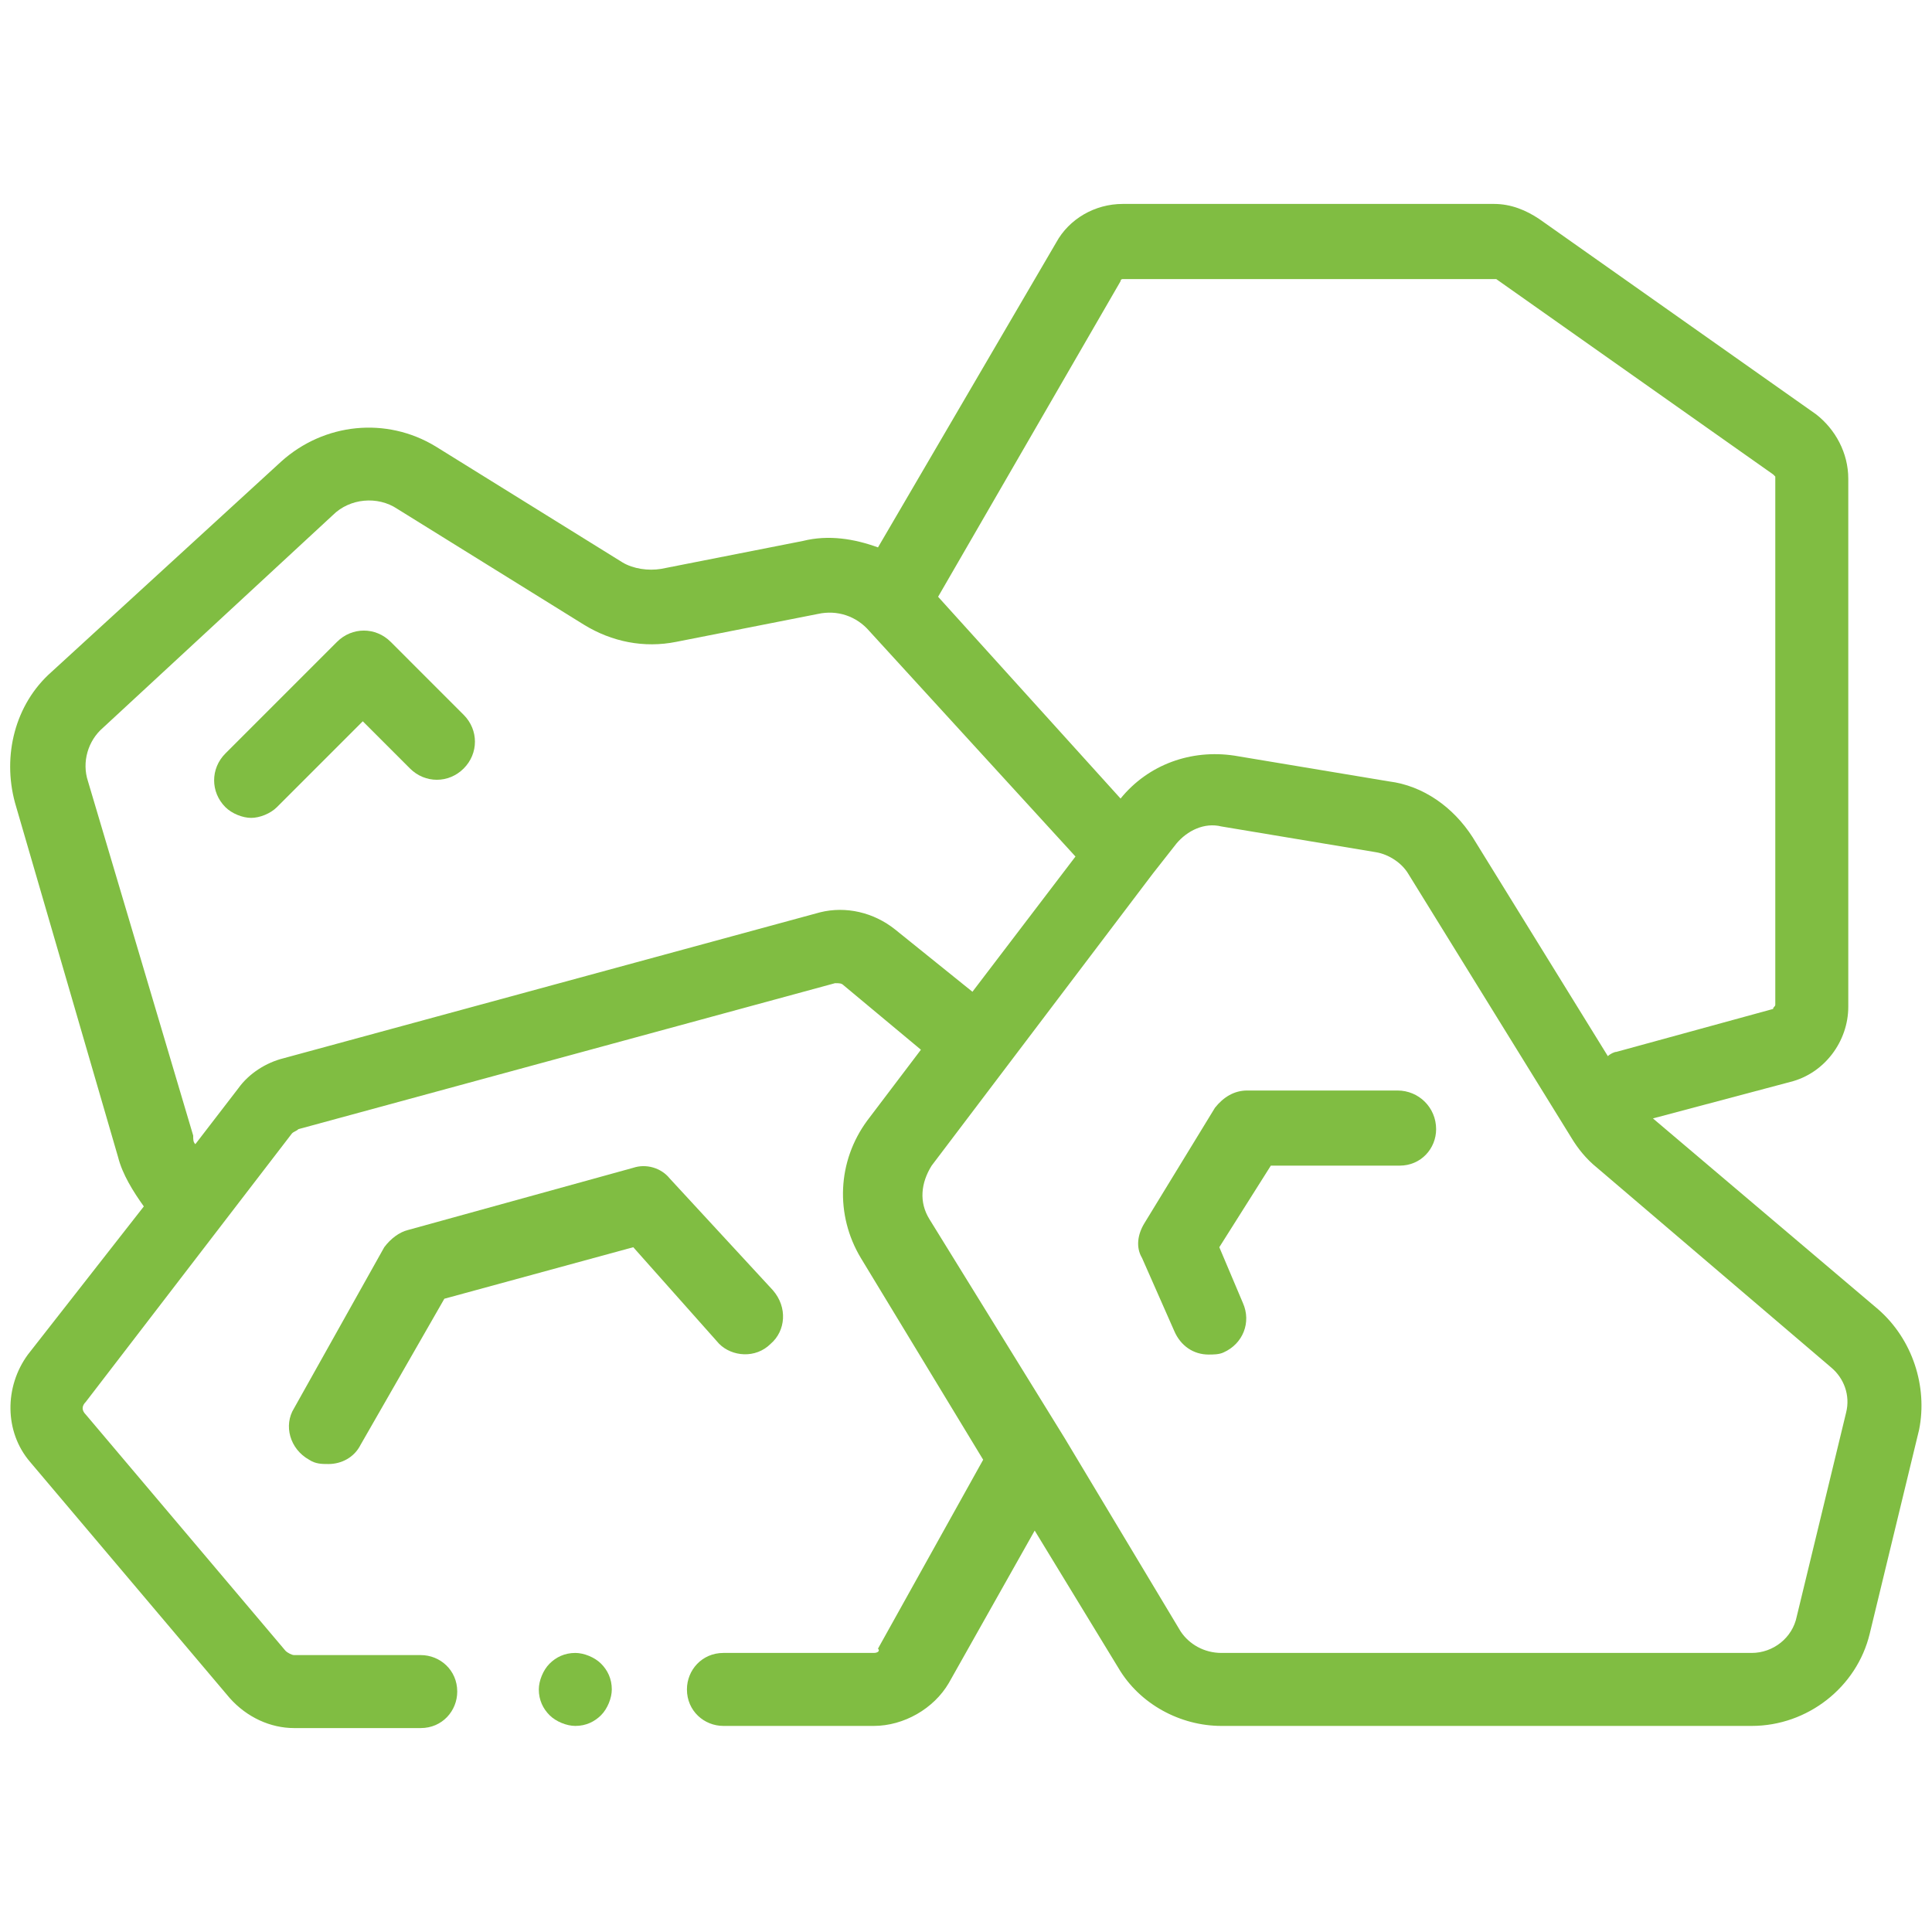 <?xml version="1.0" encoding="utf-8"?>
<!-- Generator: Adobe Illustrator 22.0.1, SVG Export Plug-In . SVG Version: 6.00 Build 0)  -->
<svg version="1.1" id="Layer_1" xmlns="http://www.w3.org/2000/svg" xmlns:xlink="http://www.w3.org/1999/xlink" x="0px" y="0px"
	 viewBox="0 0 90 90" style="enable-background:new 0 0 90 90;" xml:space="preserve">
<style type="text/css">
	.st0{fill:#80BD42;}
	.st1{fill:#79BD48;}
</style>
<g>
	<g>
		<path class="st0" d="M87.5,61L77,52.1l6.4-1.7c1.6-0.4,2.7-1.9,2.7-3.5V22.3c0-1.2-0.6-2.3-1.5-3l-12.9-9.1
			c-0.6-0.4-1.3-0.7-2.1-0.7H52.3c-1.3,0-2.5,0.7-3.1,1.8l-8.3,14.2c-1.1-0.4-2.3-0.6-3.5-0.3l-6.6,1.3c-0.6,0.1-1.3,0-1.8-0.3
			l-8.7-5.4c-2.3-1.4-5.2-1.1-7.2,0.7L2.4,31.3c-1.7,1.5-2.3,3.9-1.7,6.1l4.8,16.5c0.2,0.8,0.7,1.6,1.2,2.3l-5.4,6.9
			c-1.1,1.5-1.1,3.6,0.1,5l9.3,11c0.8,0.9,1.9,1.4,3,1.4h5.9c1,0,1.7-0.8,1.7-1.7c0-1-0.8-1.7-1.7-1.7h-5.9c-0.1,0-0.3-0.1-0.4-0.2
			l-9.3-11c-0.2-0.2-0.2-0.4,0-0.6l9.6-12.5c0.1-0.1,0.2-0.1,0.3-0.2l25-6.8c0.2,0,0.3,0,0.4,0.1l3.6,3l-2.5,3.3
			c-1.4,1.9-1.5,4.4-0.3,6.4l5.7,9.4l-4.9,8.8C41,76.9,40.9,77,40.7,77h-7c-1,0-1.7,0.8-1.7,1.7c0,1,0.8,1.7,1.7,1.7h7
			c1.4,0,2.8-0.8,3.5-2l4-7.1l3.9,6.4v0c1,1.7,2.9,2.7,4.8,2.7h24.7c2.6,0,4.9-1.8,5.5-4.3l2.3-9.5C89.8,64.6,89.1,62.4,87.5,61
			L87.5,61z M52.2,13.1c0-0.1,0.1-0.1,0.1-0.1h17.3c0,0,0.1,0,0.1,0l12.9,9.1c0,0,0.1,0.1,0.1,0.1v24.6c0,0.1-0.1,0.1-0.1,0.2
			L75.3,49c-0.1,0-0.3,0.1-0.4,0.2l-6.3-10.2c-0.9-1.4-2.3-2.4-3.9-2.6l-7.2-1.2c-2-0.3-4,0.4-5.3,2l-8.5-9.4L52.2,13.1z M41.7,43.3
			c-1-0.8-2.3-1.1-3.5-0.8l-25,6.8c-0.8,0.2-1.6,0.7-2.1,1.4l-2,2.6c-0.1-0.1-0.1-0.2-0.1-0.4L4.1,36.4c-0.3-0.9,0-1.9,0.7-2.5
			L15.5,24c0.8-0.8,2.1-0.9,3-0.3l8.7,5.4c1.3,0.8,2.8,1.1,4.3,0.8l6.6-1.3c0.9-0.2,1.8,0.1,2.4,0.8l9.6,10.5l-4.8,6.3L41.7,43.3z
			 M86,65.8l-2.3,9.5c-0.2,1-1.1,1.7-2.1,1.7H56.9c-0.8,0-1.5-0.4-1.9-1L49.6,67c0,0,0,0,0,0l-6.3-10.2c-0.5-0.8-0.4-1.7,0.1-2.5
			l10.3-13.6c0,0,0,0,0,0l1.1-1.4c0.5-0.6,1.3-1,2.1-0.8l7.2,1.2c0.6,0.1,1.2,0.5,1.5,1L73.2,53c0.3,0.5,0.7,1,1.2,1.4l10.9,9.3
			C85.9,64.2,86.2,65,86,65.8L86,65.8z M86,65.8"/>
	</g>
	<path class="st0" d="M65.1,50.8h-7c-0.6,0-1.1,0.3-1.5,0.8L53.3,57c-0.3,0.5-0.4,1.1-0.1,1.6l1.5,3.4c0.3,0.7,0.9,1.1,1.6,1.1
		c0.2,0,0.5,0,0.7-0.1c0.9-0.4,1.3-1.4,0.9-2.3l-1.1-2.6l2.4-3.8h6c1,0,1.7-0.8,1.7-1.7C66.9,51.6,66.1,50.8,65.1,50.8L65.1,50.8z
		 M65.1,50.8"/>
	<path class="st0" d="M35.9,62.6c0.7-0.6,0.8-1.7,0.1-2.5l-4.8-5.2c-0.4-0.5-1.1-0.7-1.7-0.5L19,57.3c-0.4,0.1-0.8,0.4-1.1,0.8
		l-4.2,7.5c-0.5,0.8-0.2,1.9,0.7,2.4c0.3,0.2,0.6,0.2,0.9,0.2c0.6,0,1.2-0.3,1.5-0.9l3.9-6.8l8.8-2.4l4,4.5
		C34.1,63.2,35.2,63.3,35.9,62.6L35.9,62.6z M35.9,62.6"/>
	<path class="st0" d="M18.2,29.9c-0.7-0.7-1.8-0.7-2.5,0l-5.2,5.2c-0.7,0.7-0.7,1.8,0,2.5c0.3,0.3,0.8,0.5,1.2,0.5
		c0.4,0,0.9-0.2,1.2-0.5l4-4l2.2,2.2c0.7,0.7,1.8,0.7,2.5,0c0.7-0.7,0.7-1.8,0-2.5L18.2,29.9z M18.2,29.9"/>
	<path class="st0" d="M26.8,77c-0.5,0-0.9,0.2-1.2,0.5c-0.3,0.3-0.5,0.8-0.5,1.2c0,0.5,0.2,0.9,0.5,1.2c0.3,0.3,0.8,0.5,1.2,0.5
		c0.5,0,0.9-0.2,1.2-0.5c0.3-0.3,0.5-0.8,0.5-1.2c0-0.5-0.2-0.9-0.5-1.2C27.7,77.2,27.2,77,26.8,77L26.8,77z M26.8,77"/>
</g>
</svg>
